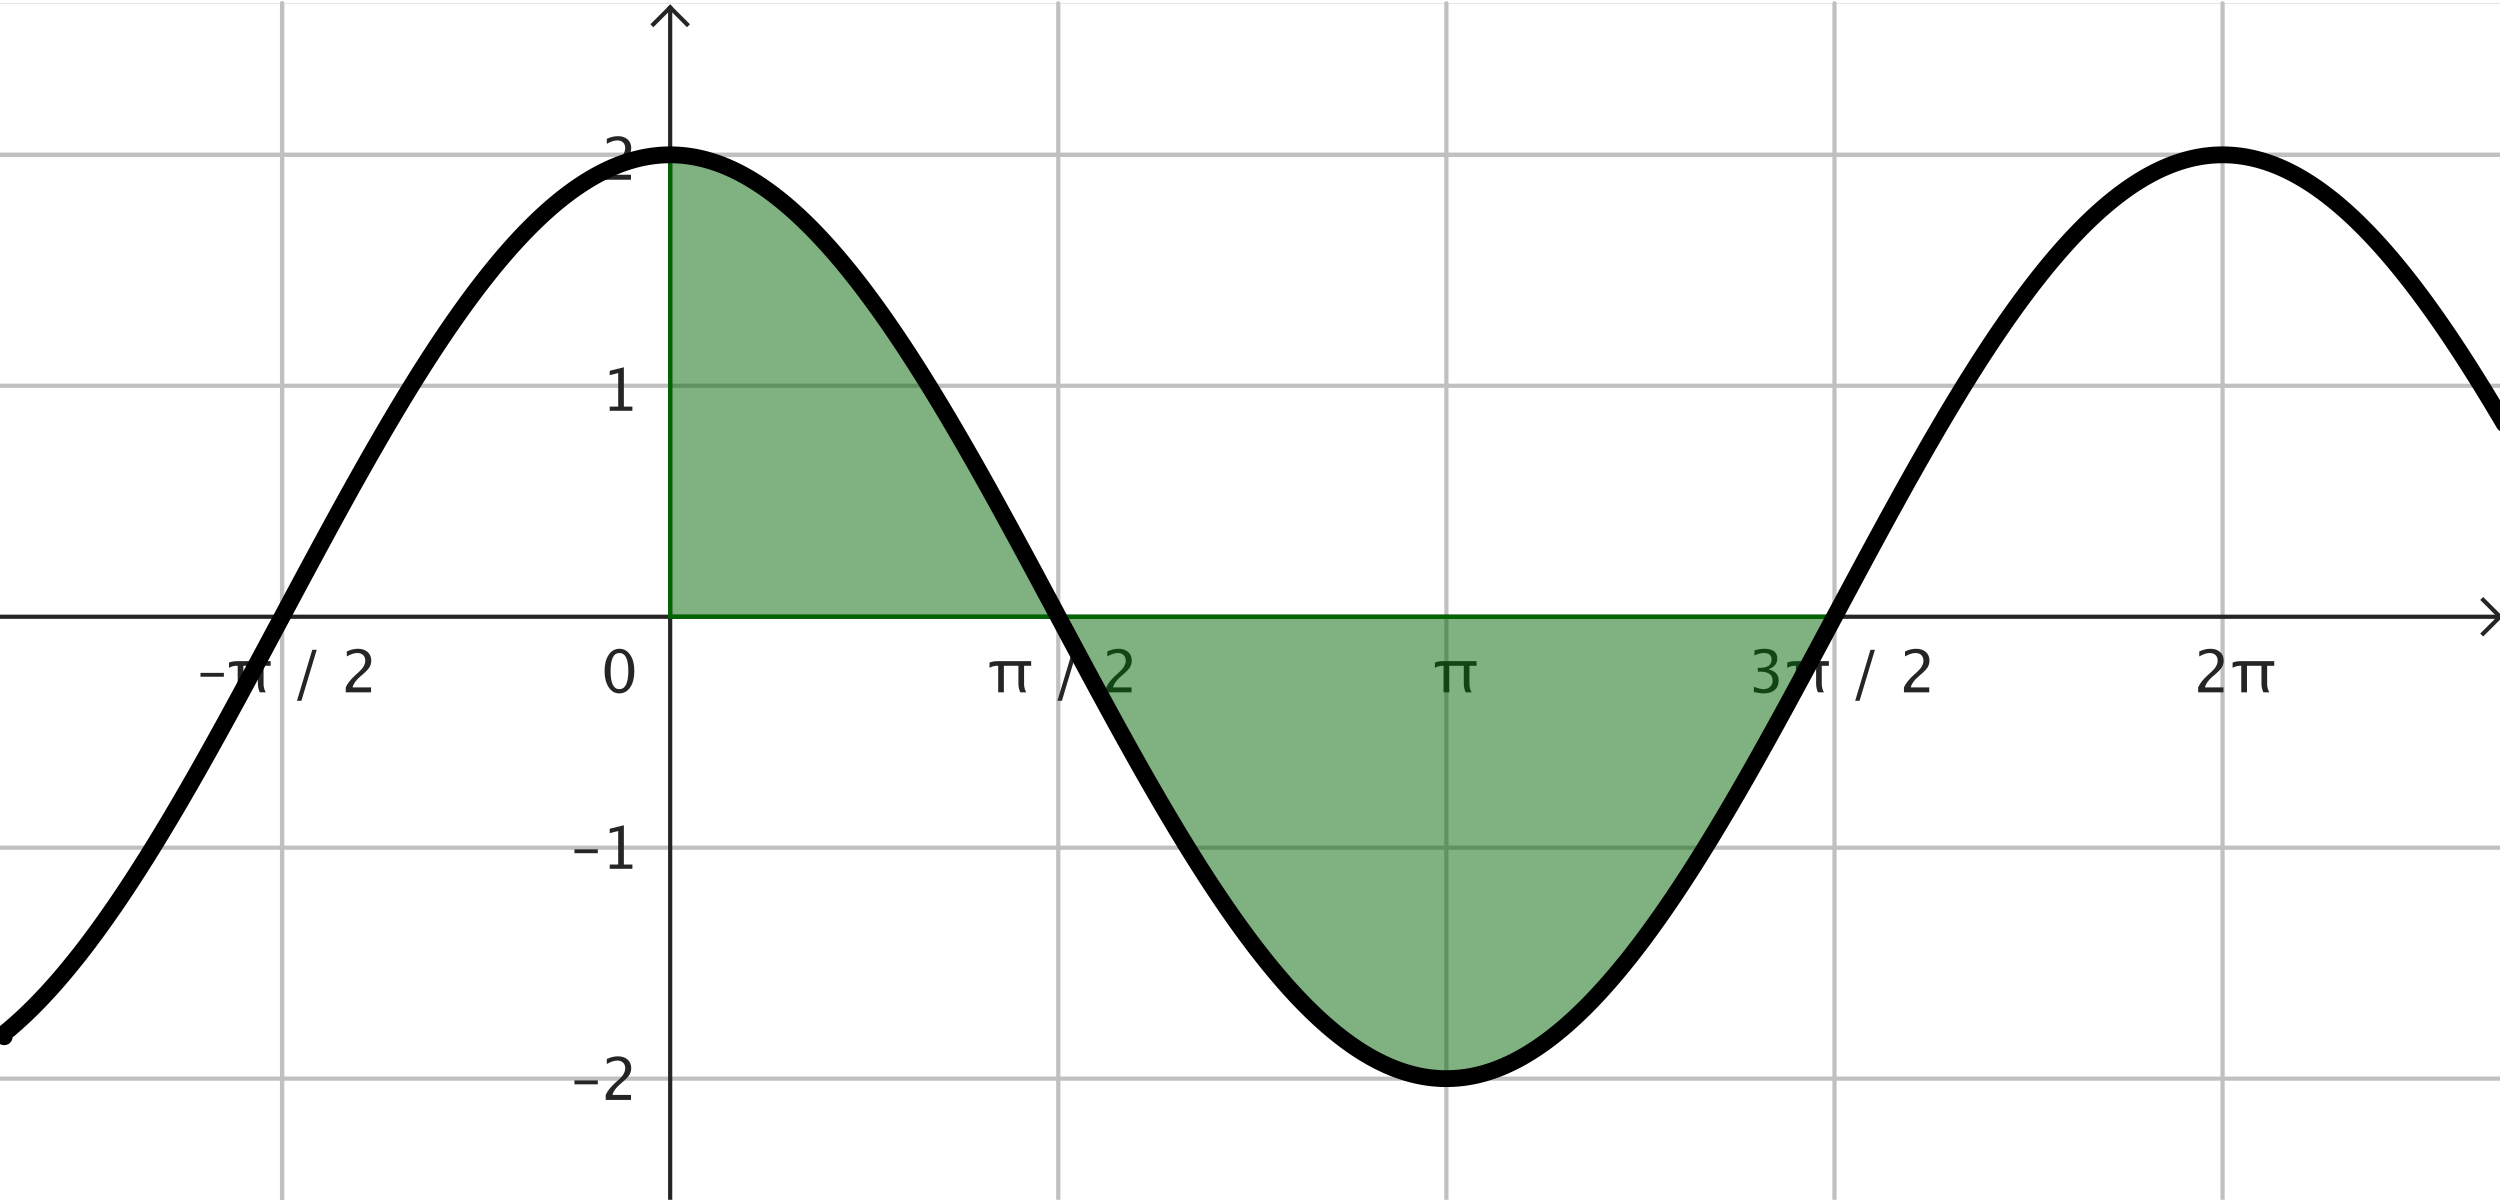 <?xml version="1.0" encoding="ISO-8859-1" standalone="no"?>

<svg 
     version="1.1"
     baseProfile="full"
     xmlns="http://www.w3.org/2000/svg"
     xmlns:xlink="http://www.w3.org/1999/xlink"
     xmlns:ev="http://www.w3.org/2001/xml-events"
     width="10.135cm"
     height="4.864cm"
     viewBox="0 0 595 284"
     >
<rect x="0" y="0" width="595" height="284" fill="#808080" stroke="none"/>
<title>

</title>
<g stroke-dashoffset="0" stroke-linejoin="miter" stroke-dasharray="none" stroke-width="1" stroke-linecap="square" stroke-miterlimit="10.000">
<clipPath id="clipcb2c441e-5a55-4515-8620-ed823dcbe380">
  <path d="M 0 0 L 0 286.00 L 596.00 286.00 L 596.00 0 z"/>
</clipPath>
<g clip-path="url(#clip1)">
<g fill="#ffffff" fill-rule="nonzero" fill-opacity="1" stroke="none">
  <path d="M 0 0 L 596.00 0 L 596.00 286.00 L 0 286.00 L 0 0 z"/>
</g> <!-- drawing style -->
</g> <!-- clip1 -->
<clipPath id="clip4f331e24-6b8a-44bf-a212-012e4ded78a4">
  <path d="M 0 0 L 0 286.00 L 596.00 286.00 L 596.00 0 z"/>
</clipPath>
<g clip-path="url(#clip2)">
<g stroke-opacity="1" stroke-linejoin="round" fill="none" stroke="#c0c0c0" stroke-linecap="round">
  <path d="M 67.133 0 L 67.133 286.00"/>
</g> <!-- drawing style -->
</g> <!-- clip2 -->
<clipPath id="clip54bf477c-9287-4f72-a4d8-54358f7f09b4">
  <path d="M 0 0 L 0 286.00 L 596.00 286.00 L 596.00 0 z"/>
</clipPath>
<g clip-path="url(#clip3)">
<g stroke-opacity="1" stroke-linejoin="round" fill="none" stroke="#c0c0c0" stroke-linecap="round">
  <path d="M 67.133 0 L 67.133 286.00"/>
</g> <!-- drawing style -->
</g> <!-- clip3 -->
<clipPath id="clip14cde933-21c4-4b1a-b979-8cedc1eef732">
  <path d="M 0 0 L 0 286.00 L 596.00 286.00 L 596.00 0 z"/>
</clipPath>
<g clip-path="url(#clip4)">
<g stroke-opacity="1" stroke-linejoin="round" fill="none" stroke="#c0c0c0" stroke-linecap="round">
  <path d="M 251.87 0 L 251.87 286.00"/>
</g> <!-- drawing style -->
</g> <!-- clip4 -->
<clipPath id="clipe972c511-aaa4-4d28-a72e-793c507ffa9e">
  <path d="M 0 0 L 0 286.00 L 596.00 286.00 L 596.00 0 z"/>
</clipPath>
<g clip-path="url(#clip5)">
<g stroke-opacity="1" stroke-linejoin="round" fill="none" stroke="#c0c0c0" stroke-linecap="round">
  <path d="M 344.24 0 L 344.24 286.00"/>
</g> <!-- drawing style -->
</g> <!-- clip5 -->
<clipPath id="clipc2437f7b-a9ec-4951-99d3-4d7aa62a2423">
  <path d="M 0 0 L 0 286.00 L 596.00 286.00 L 596.00 0 z"/>
</clipPath>
<g clip-path="url(#clip6)">
<g stroke-opacity="1" stroke-linejoin="round" fill="none" stroke="#c0c0c0" stroke-linecap="round">
  <path d="M 436.61 0 L 436.61 286.00"/>
</g> <!-- drawing style -->
</g> <!-- clip6 -->
<clipPath id="clip59422e22-4eb4-418a-997c-215d0099d3cc">
  <path d="M 0 0 L 0 286.00 L 596.00 286.00 L 596.00 0 z"/>
</clipPath>
<g clip-path="url(#clip7)">
<g stroke-opacity="1" stroke-linejoin="round" fill="none" stroke="#c0c0c0" stroke-linecap="round">
  <path d="M 528.97 0 L 528.97 286.00"/>
</g> <!-- drawing style -->
</g> <!-- clip7 -->
<clipPath id="clip29ce468e-86c3-4450-9c9d-56bf7c7dad82">
  <path d="M 0 0 L 0 286.00 L 596.00 286.00 L 596.00 0 z"/>
</clipPath>
<g clip-path="url(#clip8)">
<g stroke-opacity="1" stroke-linejoin="round" fill="none" stroke="#c0c0c0" stroke-linecap="round">
  <path d="M 0 36.071 L 596.00 36.071"/>
</g> <!-- drawing style -->
</g> <!-- clip8 -->
<clipPath id="clipba4245fd-a059-45c5-ade7-11c86394a835">
  <path d="M 0 0 L 0 286.00 L 596.00 286.00 L 596.00 0 z"/>
</clipPath>
<g clip-path="url(#clip9)">
<g stroke-opacity="1" stroke-linejoin="round" fill="none" stroke="#c0c0c0" stroke-linecap="round">
  <path d="M 0 36.071 L 596.00 36.071"/>
</g> <!-- drawing style -->
</g> <!-- clip9 -->
<clipPath id="clip11e52f5f-5c1b-4d20-9557-af5f34588e0b">
  <path d="M 0 0 L 0 286.00 L 596.00 286.00 L 596.00 0 z"/>
</clipPath>
<g clip-path="url(#clip10)">
<g stroke-opacity="1" stroke-linejoin="round" fill="none" stroke="#c0c0c0" stroke-linecap="round">
  <path d="M 0 91.039 L 596.00 91.039"/>
</g> <!-- drawing style -->
</g> <!-- clip10 -->
<clipPath id="clip8d9d5da7-8c3e-4cbe-a887-6a25b45cf8ef">
  <path d="M 0 0 L 0 286.00 L 596.00 286.00 L 596.00 0 z"/>
</clipPath>
<g clip-path="url(#clip11)">
<g stroke-opacity="1" stroke-linejoin="round" fill="none" stroke="#c0c0c0" stroke-linecap="round">
  <path d="M 0 200.98 L 596.00 200.98"/>
</g> <!-- drawing style -->
</g> <!-- clip11 -->
<clipPath id="clipced3bbc5-14c8-460d-bd61-5c1351fcb717">
  <path d="M 0 0 L 0 286.00 L 596.00 286.00 L 596.00 0 z"/>
</clipPath>
<g clip-path="url(#clip12)">
<g stroke-opacity="1" stroke-linejoin="round" fill="none" stroke="#c0c0c0" stroke-linecap="round">
  <path d="M 0 255.94 L 596.00 255.94"/>
</g> <!-- drawing style -->
</g> <!-- clip12 -->
<clipPath id="clip909c4f25-7309-4242-b2d8-4f10d39aa638">
  <path d="M 0 0 L 0 286.00 L 596.00 286.00 L 596.00 0 z"/>
</clipPath>
<g clip-path="url(#clip13)">
<g stroke-opacity="1" fill="none" stroke="#252525" stroke-linecap="butt">
  <path d="M 159.50 2 L 159.50 286.00"/>
</g> <!-- drawing style -->
</g> <!-- clip13 -->
<clipPath id="clipa717cb6e-32e1-4b58-9129-bd46ba77c028">
  <path d="M 0 0 L 0 286.00 L 596.00 286.00 L 596.00 0 z"/>
</clipPath>
<g clip-path="url(#clip14)">
<g stroke-opacity="1" fill="none" stroke="#252525" stroke-linecap="butt">
  <path d="M 159.50 1 L 155.50 5"/>
</g> <!-- drawing style -->
</g> <!-- clip14 -->
<clipPath id="clip5acda21d-9c08-4031-a627-ea152fb7fcd2">
  <path d="M 0 0 L 0 286.00 L 596.00 286.00 L 596.00 0 z"/>
</clipPath>
<g clip-path="url(#clip15)">
<g stroke-opacity="1" fill="none" stroke="#252525" stroke-linecap="butt">
  <path d="M 159.50 1 L 163.50 5"/>
</g> <!-- drawing style -->
</g> <!-- clip15 -->
<clipPath id="clipe2c2bfc7-f4b9-40a9-8150-6c5509e24185">
  <path d="M 0 0 L 0 286.00 L 596.00 286.00 L 596.00 0 z"/>
</clipPath>
<g clip-path="url(#clip16)">
<g stroke-opacity="1" fill="none" stroke="#252525" stroke-linecap="butt">
  <path d="M 0 146.01 L 594.00 146.01"/>
</g> <!-- drawing style -->
</g> <!-- clip16 -->
<clipPath id="clip90e71a3a-3420-46af-a332-4af1afab29fc">
  <path d="M 0 0 L 0 286.00 L 596.00 286.00 L 596.00 0 z"/>
</clipPath>
<g clip-path="url(#clip17)">
<g stroke-opacity="1" fill="none" stroke="#252525" stroke-linecap="butt">
  <path d="M 595.00 146.01 L 591.00 142.01"/>
</g> <!-- drawing style -->
</g> <!-- clip17 -->
<clipPath id="clipf719e292-7768-45e1-8138-42929771a004">
  <path d="M 0 0 L 0 286.00 L 596.00 286.00 L 596.00 0 z"/>
</clipPath>
<g clip-path="url(#clip18)">
<g stroke-opacity="1" fill="none" stroke="#252525" stroke-linecap="butt">
  <path d="M 595.00 146.01 L 591.00 150.01"/>
</g> <!-- drawing style -->
</g> <!-- clip18 -->
<clipPath id="clip04fdf62e-5ac8-4fc6-a3d6-c48662a25d89">
  <path d="M 0 0 L 0 286.00 L 596.00 286.00 L 596.00 0 z"/>
</clipPath>
<g clip-path="url(#clip19)">
<g fill="#252525" fill-rule="nonzero" fill-opacity="1" stroke="none">
  <path d="M 47.718 160.29 L 47.718 159.36 L 53.282 159.36 L 53.282 160.29 z M 56.570 164.00 L 56.570 157.68 L 56.290 157.68 Q 55.395 157.68 54.506 158.16 L 54.506 156.92 Q 55.306 156.58 56.440 156.58 L 64.418 156.58 L 64.418 157.68 L 62.729 157.68 L 62.729 161.98 Q 62.729 163.13 63.256 164.00 L 61.827 164.00 Q 61.376 163.02 61.376 161.93 L 61.376 157.68 L 57.924 157.68 L 57.924 164.00 z M 70.673 166.02 L 74.316 153.88 L 75.376 153.88 L 71.732 166.02 z M 82.287 164.00 L 82.287 162.82 Q 82.875 161.44 84.666 159.82 L 85.438 159.13 Q 86.929 157.79 86.929 156.46 Q 86.929 155.61 86.419 155.13 Q 85.910 154.64 85.021 154.64 Q 83.969 154.64 82.540 155.46 L 82.540 154.27 Q 83.887 153.63 85.213 153.63 Q 86.635 153.63 87.496 154.40 Q 88.357 155.16 88.357 156.43 Q 88.357 157.33 87.923 158.04 Q 87.489 158.74 86.307 159.75 L 85.787 160.19 Q 84.167 161.57 83.914 162.82 L 88.310 162.82 L 88.310 164.00 z"/>
</g> <!-- drawing style -->
</g> <!-- clip19 -->
<clipPath id="clip9c6d3df5-e5f5-4bbb-a8ef-d3bf21481917">
  <path d="M 0 0 L 0 286.00 L 596.00 286.00 L 596.00 0 z"/>
</clipPath>
<g clip-path="url(#clip20)">
<g fill="#252525" fill-rule="nonzero" fill-opacity="1" stroke="none">
  <path d="M 237.57 164.00 L 237.57 157.68 L 237.29 157.68 Q 236.39 157.68 235.51 158.16 L 235.51 156.92 Q 236.31 156.58 237.44 156.58 L 245.42 156.58 L 245.42 157.68 L 243.73 157.68 L 243.73 161.98 Q 243.73 163.13 244.26 164.00 L 242.83 164.00 Q 242.38 163.02 242.38 161.93 L 242.38 157.68 L 238.92 157.68 L 238.92 164.00 z M 251.67 166.02 L 255.32 153.88 L 256.38 153.88 L 252.73 166.02 z M 263.29 164.00 L 263.29 162.82 Q 263.88 161.44 265.67 159.82 L 266.44 159.13 Q 267.93 157.79 267.93 156.46 Q 267.93 155.61 267.42 155.13 Q 266.91 154.64 266.02 154.64 Q 264.97 154.64 263.54 155.46 L 263.54 154.27 Q 264.89 153.63 266.21 153.63 Q 267.63 153.63 268.50 154.40 Q 269.36 155.16 269.36 156.43 Q 269.36 157.33 268.92 158.04 Q 268.49 158.74 267.31 159.75 L 266.79 160.19 Q 265.17 161.57 264.91 162.82 L 269.31 162.82 L 269.31 164.00 z"/>
</g> <!-- drawing style -->
</g> <!-- clip20 -->
<clipPath id="clip62c0c980-50c2-423c-b3f7-83bd59fd452a">
  <path d="M 0 0 L 0 286.00 L 596.00 286.00 L 596.00 0 z"/>
</clipPath>
<g clip-path="url(#clip21)">
<g fill="#252525" fill-rule="nonzero" fill-opacity="1" stroke="none">
  <path d="M 343.57 164.00 L 343.57 157.68 L 343.29 157.68 Q 342.39 157.68 341.51 158.16 L 341.51 156.92 Q 342.31 156.58 343.44 156.58 L 351.42 156.58 L 351.42 157.68 L 349.73 157.68 L 349.73 161.98 Q 349.73 163.13 350.26 164.00 L 348.83 164.00 Q 348.38 163.02 348.38 161.93 L 348.38 157.68 L 344.92 157.68 L 344.92 164.00 z"/>
</g> <!-- drawing style -->
</g> <!-- clip21 -->
<clipPath id="clipf5122c71-0670-434b-87ec-c05c5f8d77b3">
  <path d="M 0 0 L 0 286.00 L 596.00 286.00 L 596.00 0 z"/>
</clipPath>
<g clip-path="url(#clip22)">
<g fill="#252525" fill-rule="nonzero" fill-opacity="1" stroke="none">
  <path d="M 417.42 163.92 L 417.42 162.67 Q 418.87 163.24 419.71 163.24 Q 420.67 163.24 421.27 162.68 Q 421.88 162.11 421.88 161.22 Q 421.88 159.08 418.89 159.08 L 418.36 159.08 L 418.36 158.18 L 418.83 158.17 Q 421.63 158.17 421.63 156.19 Q 421.63 154.64 419.79 154.64 Q 418.78 154.64 417.56 155.21 L 417.56 154.03 Q 418.75 153.63 419.88 153.63 Q 422.99 153.63 422.99 155.97 Q 422.99 157.76 420.87 158.52 Q 423.32 159.08 423.32 161.20 Q 423.32 162.63 422.38 163.44 Q 421.43 164.25 419.79 164.25 Q 418.85 164.25 417.42 163.92 z M 427.42 164.00 L 427.42 157.68 L 427.14 157.68 Q 426.25 157.68 425.36 158.16 L 425.36 156.92 Q 426.16 156.58 427.29 156.58 L 435.27 156.58 L 435.27 157.68 L 433.58 157.68 L 433.58 161.98 Q 433.58 163.13 434.11 164.00 L 432.68 164.00 Q 432.23 163.02 432.23 161.93 L 432.23 157.68 L 428.78 157.68 L 428.78 164.00 z M 441.53 166.02 L 445.17 153.88 L 446.23 153.88 L 442.58 166.02 z M 453.14 164.00 L 453.14 162.82 Q 453.73 161.44 455.52 159.82 L 456.29 159.13 Q 457.78 157.79 457.78 156.46 Q 457.78 155.61 457.27 155.13 Q 456.76 154.64 455.87 154.64 Q 454.82 154.64 453.39 155.46 L 453.39 154.27 Q 454.74 153.63 456.07 153.63 Q 457.49 153.63 458.35 154.40 Q 459.21 155.16 459.21 156.43 Q 459.21 157.33 458.78 158.04 Q 458.34 158.74 457.16 159.75 L 456.64 160.19 Q 455.02 161.57 454.77 162.82 L 459.16 162.82 L 459.16 164.00 z"/>
</g> <!-- drawing style -->
</g> <!-- clip22 -->
<clipPath id="clipdaf1c968-7c92-4356-b812-2f44ec87b5d4">
  <path d="M 0 0 L 0 286.00 L 596.00 286.00 L 596.00 0 z"/>
</clipPath>
<g clip-path="url(#clip23)">
<g fill="#252525" fill-rule="nonzero" fill-opacity="1" stroke="none">
  <path d="M 523.16 164.00 L 523.16 162.82 Q 523.75 161.44 525.54 159.82 L 526.31 159.13 Q 527.80 157.79 527.80 156.46 Q 527.80 155.61 527.29 155.13 Q 526.79 154.64 525.90 154.64 Q 524.84 154.64 523.42 155.46 L 523.42 154.27 Q 524.76 153.63 526.09 153.63 Q 527.51 153.63 528.37 154.40 Q 529.23 155.16 529.23 156.43 Q 529.23 157.33 528.80 158.04 Q 528.36 158.74 527.18 159.75 L 526.66 160.19 Q 525.04 161.57 524.79 162.82 L 529.18 162.82 L 529.18 164.00 z M 533.42 164.00 L 533.42 157.68 L 533.14 157.68 Q 532.25 157.68 531.36 158.16 L 531.36 156.92 Q 532.16 156.58 533.29 156.58 L 541.27 156.58 L 541.27 157.68 L 539.58 157.68 L 539.58 161.98 Q 539.58 163.13 540.11 164.00 L 538.68 164.00 Q 538.23 163.02 538.23 161.93 L 538.23 157.68 L 534.78 157.68 L 534.78 164.00 z"/>
</g> <!-- drawing style -->
</g> <!-- clip23 -->
<clipPath id="clipbbd9f5dc-9e45-4a4c-9905-df68dd195502">
  <path d="M 0 0 L 0 286.00 L 596.00 286.00 L 596.00 0 z"/>
</clipPath>
<g clip-path="url(#clip24)">
<g fill="#252525" fill-rule="nonzero" fill-opacity="1" stroke="none">
  <path d="M 136.72 257.29 L 136.72 256.36 L 142.28 256.36 L 142.28 257.29 z M 144.16 261.00 L 144.16 259.82 Q 144.75 258.44 146.54 256.82 L 147.31 256.13 Q 148.80 254.79 148.80 253.46 Q 148.80 252.61 148.29 252.13 Q 147.79 251.64 146.90 251.64 Q 145.84 251.64 144.42 252.46 L 144.42 251.27 Q 145.76 250.63 147.09 250.63 Q 148.51 250.63 149.37 251.40 Q 150.23 252.16 150.23 253.43 Q 150.23 254.33 149.80 255.04 Q 149.36 255.74 148.18 256.75 L 147.66 257.19 Q 146.04 258.57 145.79 259.82 L 150.18 259.82 L 150.18 261.00 z"/>
</g> <!-- drawing style -->
</g> <!-- clip24 -->
<clipPath id="clip31c86903-a83b-4561-9cdc-0638b158867f">
  <path d="M 0 0 L 0 286.00 L 596.00 286.00 L 596.00 0 z"/>
</clipPath>
<g clip-path="url(#clip25)">
<g fill="#252525" fill-rule="nonzero" fill-opacity="1" stroke="none">
  <path d="M 136.72 202.29 L 136.72 201.36 L 142.28 201.36 L 142.28 202.29 z M 145.11 206.00 L 145.11 204.99 L 147.13 204.99 L 147.13 197.00 L 145.11 197.51 L 145.11 196.47 L 148.48 195.63 L 148.48 204.99 L 150.51 204.99 L 150.51 206.00 z"/>
</g> <!-- drawing style -->
</g> <!-- clip25 -->
<clipPath id="clipb1b8fbe7-b501-4ae8-8ae9-33119621b23e">
  <path d="M 0 0 L 0 286.00 L 596.00 286.00 L 596.00 0 z"/>
</clipPath>
<g clip-path="url(#clip26)">
<g fill="#252525" fill-rule="nonzero" fill-opacity="1" stroke="none">
  <path d="M 145.11 97.000 L 145.11 95.988 L 147.13 95.988 L 147.13 88.004 L 145.11 88.510 L 145.11 87.471 L 148.48 86.630 L 148.48 95.988 L 150.51 95.988 L 150.51 97.000 z"/>
</g> <!-- drawing style -->
</g> <!-- clip26 -->
<clipPath id="clip16d8de52-ae7b-4f2b-a87e-fd5683a3498e">
  <path d="M 0 0 L 0 286.00 L 596.00 286.00 L 596.00 0 z"/>
</clipPath>
<g clip-path="url(#clip27)">
<g fill="#252525" fill-rule="nonzero" fill-opacity="1" stroke="none">
  <path d="M 144.16 42.000 L 144.16 40.817 Q 144.75 39.443 146.54 37.823 L 147.31 37.133 Q 148.80 35.786 148.80 34.460 Q 148.80 33.612 148.29 33.127 Q 147.79 32.642 146.90 32.642 Q 145.84 32.642 144.42 33.455 L 144.42 32.266 Q 145.76 31.630 147.09 31.630 Q 148.51 31.630 149.37 32.396 Q 150.23 33.161 150.23 34.426 Q 150.23 35.335 149.80 36.039 Q 149.36 36.743 148.18 37.748 L 147.66 38.192 Q 146.04 39.566 145.79 40.817 L 150.18 40.817 L 150.18 42.000 z"/>
</g> <!-- drawing style -->
</g> <!-- clip27 -->
<clipPath id="clipf268e7af-06cb-413a-b851-cfebf0b0c162">
  <path d="M 0 0 L 0 286.00 L 596.00 286.00 L 596.00 0 z"/>
</clipPath>
<g clip-path="url(#clip28)">
<g fill="#252525" fill-rule="nonzero" fill-opacity="1" stroke="none">
  <path d="M 147.39 164.25 Q 145.82 164.25 144.86 162.78 Q 143.89 161.31 143.89 158.93 Q 143.89 156.54 144.86 155.09 Q 145.84 153.63 147.43 153.63 Q 149.02 153.63 150.00 155.09 Q 150.97 156.54 150.97 158.91 Q 150.97 161.35 150.00 162.80 Q 149.02 164.25 147.39 164.25 z M 147.40 163.24 Q 149.54 163.24 149.54 158.89 Q 149.54 154.64 147.43 154.64 Q 145.32 154.64 145.32 158.93 Q 145.32 163.24 147.40 163.24 z"/>
</g> <!-- drawing style -->
</g> <!-- clip28 -->
<g id="misc">
</g><!-- misc -->
<g id="layer0">
<clipPath id="clip9e03ec14-bca6-4ac6-a760-cf66117554b0">
  <path d="M 0 0 L 0 286.00 L 596.00 286.00 L 596.00 0 z"/>
</clipPath>
<g clip-path="url(#clip29)">
<g fill="#006400" fill-rule="evenodd" fill-opacity=".498" stroke="none">
  <path d="M 159.50 146.01 L 159.50 36.071 L 161.67 36.146 L 163.83 36.369 L 166.00 36.741 L 168.16 37.261 L 170.33 37.928 L 172.49 38.742 L 174.66 39.702 L 176.82 40.805 L 178.98 42.051 L 181.15 43.438 L 183.31 44.963 L 185.48 46.626 L 187.64 48.424 L 189.81 50.353 L 191.97 52.413 L 194.14 54.599 L 196.30 56.909 L 198.47 59.340 L 200.63 61.888 L 202.80 64.550 L 204.96 67.323 L 207.13 70.202 L 209.29 73.184 L 211.46 76.265 L 213.62 79.440 L 215.79 82.705 L 217.95 86.056 L 220.12 89.489 L 222.28 92.998 L 224.45 96.579 L 226.61 100.23 L 228.78 103.94 L 230.94 107.70 L 233.11 111.52 L 235.27 115.39 L 237.44 119.30 L 239.60 123.24 L 241.77 127.21 L 243.93 131.21 L 246.10 135.23 L 248.26 139.27 L 250.43 143.31 L 252.59 147.36 L 254.76 151.40 L 256.92 155.44 L 259.09 159.46 L 261.25 163.47 L 263.42 167.46 L 265.58 171.41 L 267.75 175.33 L 269.91 179.21 L 272.07 183.04 L 274.24 186.83 L 276.40 190.56 L 278.57 194.23 L 280.73 197.83 L 282.90 201.36 L 285.06 204.82 L 287.23 208.20 L 289.39 211.50 L 291.56 214.70 L 293.72 217.82 L 295.89 220.83 L 298.05 223.74 L 300.22 226.55 L 302.38 229.25 L 304.55 231.84 L 306.71 234.31 L 308.88 236.66 L 311.04 238.89 L 313.21 240.99 L 315.37 242.96 L 317.54 244.80 L 319.70 246.51 L 321.87 248.08 L 324.03 249.52 L 326.20 250.81 L 328.36 251.96 L 330.53 252.97 L 332.69 253.83 L 334.86 254.55 L 337.02 255.12 L 339.19 255.54 L 341.35 255.81 L 343.52 255.94 L 345.68 255.91 L 347.85 255.74 L 350.01 255.41 L 352.18 254.94 L 354.34 254.33 L 356.51 253.56 L 358.67 252.65 L 360.84 251.59 L 363.00 250.40 L 365.16 249.06 L 367.33 247.58 L 369.49 245.96 L 371.66 244.21 L 373.82 242.32 L 375.99 240.30 L 378.15 238.16 L 380.32 235.89 L 382.48 233.50 L 384.65 230.99 L 386.81 228.36 L 388.98 225.63 L 391.14 222.78 L 393.31 219.84 L 395.47 216.79 L 397.64 213.64 L 399.80 210.41 L 401.97 207.08 L 404.13 203.68 L 406.30 200.19 L 408.46 196.64 L 410.63 193.01 L 412.79 189.32 L 414.96 185.57 L 417.12 181.77 L 419.29 177.92 L 421.45 174.03 L 423.62 170.09 L 425.78 166.13 L 427.95 162.14 L 430.11 158.12 L 432.28 154.09 L 434.44 150.05 L 436.61 146.01 L 436.61 146.01 L 159.50 146.01"/>
<title>Number c</title>
<desc>Number c: Integral of f from 0 to 3π / 2</desc>

</g> <!-- drawing style -->
</g> <!-- clip29 -->
<clipPath id="clip1dc4d38c-9354-45d7-82d5-aae3bc081cbd">
  <path d="M 0 0 L 0 286.00 L 596.00 286.00 L 596.00 0 z"/>
</clipPath>
<g clip-path="url(#clip30)">
<g stroke-opacity="1" stroke-linejoin="round" fill="none" stroke="#006400" stroke-linecap="round">
  <path d="M 159.50 146.01 L 159.50 36.071 L 161.67 36.146 L 163.83 36.369 L 166.00 36.741 L 168.16 37.261 L 170.33 37.928 L 172.49 38.742 L 174.66 39.702 L 176.82 40.805 L 178.98 42.051 L 181.15 43.438 L 183.31 44.963 L 185.48 46.626 L 187.64 48.424 L 189.81 50.353 L 191.97 52.413 L 194.14 54.599 L 196.30 56.909 L 198.47 59.340 L 200.63 61.888 L 202.80 64.550 L 204.96 67.323 L 207.13 70.202 L 209.29 73.184 L 211.46 76.265 L 213.62 79.440 L 215.79 82.705 L 217.95 86.056 L 220.12 89.489 L 222.28 92.998 L 224.45 96.579 L 226.61 100.23 L 228.78 103.94 L 230.94 107.70 L 233.11 111.52 L 235.27 115.39 L 237.44 119.30 L 239.60 123.24 L 241.77 127.21 L 243.93 131.21 L 246.10 135.23 L 248.26 139.27 L 250.43 143.31 L 252.59 147.36 L 254.76 151.40 L 256.92 155.44 L 259.09 159.46 L 261.25 163.47 L 263.42 167.46 L 265.58 171.41 L 267.75 175.33 L 269.91 179.21 L 272.07 183.04 L 274.24 186.83 L 276.40 190.56 L 278.57 194.23 L 280.73 197.83 L 282.90 201.36 L 285.06 204.82 L 287.23 208.20 L 289.39 211.50 L 291.56 214.70 L 293.72 217.82 L 295.89 220.83 L 298.05 223.74 L 300.22 226.55 L 302.38 229.25 L 304.55 231.84 L 306.71 234.31 L 308.88 236.66 L 311.04 238.89 L 313.21 240.99 L 315.37 242.96 L 317.54 244.80 L 319.70 246.51 L 321.87 248.08 L 324.03 249.52 L 326.20 250.81 L 328.36 251.96 L 330.53 252.97 L 332.69 253.83 L 334.86 254.55 L 337.02 255.12 L 339.19 255.54 L 341.35 255.81 L 343.52 255.94 L 345.68 255.91 L 347.85 255.74 L 350.01 255.41 L 352.18 254.94 L 354.34 254.33 L 356.51 253.56 L 358.67 252.65 L 360.84 251.59 L 363.00 250.40 L 365.16 249.06 L 367.33 247.58 L 369.49 245.96 L 371.66 244.21 L 373.82 242.32 L 375.99 240.30 L 378.15 238.16 L 380.32 235.89 L 382.48 233.50 L 384.65 230.99 L 386.81 228.36 L 388.98 225.63 L 391.14 222.78 L 393.31 219.84 L 395.47 216.79 L 397.64 213.64 L 399.80 210.41 L 401.97 207.08 L 404.13 203.68 L 406.30 200.19 L 408.46 196.64 L 410.63 193.01 L 412.79 189.32 L 414.96 185.57 L 417.12 181.77 L 419.29 177.92 L 421.45 174.03 L 423.62 170.09 L 425.78 166.13 L 427.95 162.14 L 430.11 158.12 L 432.28 154.09 L 434.44 150.05 L 436.61 146.01 L 436.61 146.01 L 159.50 146.01"/>
<title>Number c</title>
<desc>Number c: Integral of f from 0 to 3π / 2</desc>

</g> <!-- drawing style -->
</g> <!-- clip30 -->
<clipPath id="clip1432694d-d407-4580-b3ff-9cf74473c0d5">
  <path d="M 0 0 L 0 286.00 L 596.00 286.00 L 596.00 0 z"/>
</clipPath>
<g clip-path="url(#clip31)">
<g stroke-opacity="1" stroke-linejoin="round" stroke-width="4" fill="none" stroke="#000000" stroke-linecap="round">
  <path d="M 1 245.18 L 1 245.97 L 1 245.18 L 2 244.36 L 2 244.36 L 3 243.51 L 3 243.51 L 4 242.63 L 4 242.63 L 5 241.73 L 5 241.73 L 6 240.80 L 6 240.80 L 7 239.83 L 7 239.83 L 8 238.85 L 8 238.85 L 9 237.83 L 9 237.83 L 10.000 236.79 L 10.000 236.79 L 11.000 235.72 L 11.000 235.72 L 12.000 234.63 L 12.000 234.63 L 13.000 233.51 L 13.000 233.51 L 14.000 232.37 L 14.000 232.37 L 15.000 231.20 L 15.000 231.20 L 16.000 230.00 L 16.000 230.00 L 17.000 228.78 L 17.000 228.78 L 18.000 227.54 L 18.000 227.54 L 19.000 226.28 L 19.000 226.28 L 20.000 224.99 L 20.000 224.99 L 21.000 223.68 L 21.000 223.68 L 22.000 222.34 L 22.000 222.34 L 23.000 220.99 L 23.000 220.99 L 24.000 219.61 L 24.000 219.61 L 25.000 218.21 L 25.000 218.21 L 26.000 216.79 L 26.000 216.79 L 27.000 215.35 L 27.000 215.35 L 28.000 213.89 L 28.000 213.89 L 29.000 212.41 L 29.000 212.41 L 30.000 210.91 L 30.000 210.91 L 31.000 209.39 L 31.000 209.39 L 32.000 207.85 L 32.000 207.85 L 33.000 206.30 L 33.000 206.30 L 34.000 204.72 L 34.000 204.72 L 35.000 203.14 L 35.000 203.14 L 36.000 201.53 L 36.000 201.53 L 37.000 199.91 L 37.000 199.91 L 38.000 198.27 L 38.000 198.27 L 39.000 196.62 L 39.000 196.62 L 40.000 194.95 L 40.000 194.95 L 41.000 193.27 L 41.000 193.27 L 42.000 191.58 L 42.000 191.58 L 43.000 189.87 L 43.000 189.87 L 44.000 188.15 L 44.000 188.15 L 45.000 186.42 L 45.000 186.42 L 46.000 184.67 L 46.000 184.67 L 47.000 182.92 L 47.000 182.92 L 48.000 181.15 L 48.000 181.15 L 49.000 179.37 L 49.000 179.37 L 50.000 177.59 L 50.000 177.59 L 51.000 175.79 L 51.000 175.79 L 52.000 173.99 L 52.000 173.99 L 53.000 172.18 L 53.000 172.18 L 54.000 170.36 L 54.000 170.36 L 55.000 168.53 L 55.000 168.53 L 56.000 166.70 L 56.000 166.70 L 57.000 164.86 L 57.000 164.86 L 58.000 163.01 L 58.000 163.01 L 59.000 161.16 L 59.000 161.16 L 60.000 159.31 L 60.000 159.31 L 61.000 157.45 L 61.000 157.45 L 62.000 155.59 L 62.000 155.59 L 63.000 153.73 L 63.000 153.73 L 64.000 151.86 L 64.000 151.86 L 65.000 149.99 L 65.000 149.99 L 66.000 148.12 L 66.000 148.12 L 67.000 146.26 L 67.000 146.26 L 68.000 144.39 L 68.000 144.39 L 69.000 142.52 L 69.000 142.52 L 70.000 140.65 L 70.000 140.65 L 71.000 138.78 L 71.000 138.78 L 72.000 136.92 L 72.000 136.92 L 73.000 135.06 L 73.000 135.06 L 74.000 133.20 L 74.000 133.20 L 75.000 131.34 L 75.000 131.34 L 76.000 129.49 L 76.000 129.49 L 77.000 127.65 L 77.000 127.65 L 78.000 125.81 L 78.000 125.81 L 79.000 123.97 L 79.000 123.97 L 80.000 122.14 L 80.000 122.14 L 81.000 120.32 L 81.000 120.32 L 82.000 118.51 L 82.000 118.51 L 83.000 116.70 L 83.000 116.70 L 84.000 114.90 L 84.000 114.90 L 85.000 113.12 L 85.000 113.12 L 86.000 111.34 L 86.000 111.34 L 87.000 109.57 L 87.000 109.57 L 88.000 107.81 L 88.000 107.81 L 89.000 106.06 L 89.000 106.06 L 90.000 104.33 L 90.000 104.33 L 91.000 102.60 L 91.000 102.60 L 92.000 100.89 L 92.000 100.89 L 93.000 99.192 L 93.000 99.192 L 94.000 97.507 L 94.000 97.507 L 95.000 95.836 L 95.000 95.836 L 96.000 94.180 L 96.000 94.180 L 97.000 92.539 L 97.000 92.539 L 98.000 90.913 L 98.000 90.913 L 99.000 89.303 L 99.000 89.303 L 100.00 87.710 L 100.00 87.710 L 101.00 86.133 L 101.00 86.133 L 102.00 84.574 L 102.00 84.574 L 103.00 83.033 L 103.00 83.033 L 104.00 81.509 L 104.00 81.509 L 105.00 80.005 L 105.00 80.005 L 106.00 78.519 L 106.00 78.519 L 107.00 77.053 L 107.00 77.053 L 108.00 75.607 L 108.00 75.607 L 109.00 74.182 L 109.00 74.182 L 110.00 72.777 L 110.00 72.777 L 111.00 71.393 L 111.00 71.393 L 112.00 70.031 L 112.00 70.031 L 113.00 68.691 L 113.00 68.691 L 114.00 67.373 L 114.00 67.373 L 115.00 66.078 L 115.00 66.078 L 116.00 64.806 L 116.00 64.806 L 117.00 63.557 L 117.00 63.557 L 118.00 62.333 L 118.00 62.333 L 119.00 61.132 L 119.00 61.132 L 120.00 59.956 L 120.00 59.956 L 121.00 58.805 L 121.00 58.805 L 122.00 57.679 L 122.00 57.679 L 123.00 56.579 L 123.00 56.579 L 124.00 55.505 L 124.00 55.505 L 125.00 54.456 L 125.00 54.456 L 126.00 53.435 L 126.00 53.435 L 127.00 52.440 L 127.00 52.440 L 128.00 51.472 L 128.00 51.472 L 129.00 50.531 L 129.00 50.531 L 130.00 49.618 L 130.00 49.618 L 131.00 48.733 L 131.00 48.733 L 132.00 47.876 L 132.00 47.876 L 133.00 47.048 L 133.00 47.048 L 134.00 46.248 L 134.00 46.248 L 135.00 45.477 L 135.00 45.477 L 136.00 44.734 L 136.00 44.734 L 137.00 44.022 L 137.00 44.022 L 138.00 43.338 L 138.00 43.338 L 139.00 42.685 L 139.00 42.685 L 140.00 42.061 L 140.00 42.061 L 141.00 41.468 L 141.00 41.468 L 142.00 40.904 L 142.00 40.904 L 143.00 40.371 L 143.00 40.371 L 144.00 39.869 L 144.00 39.869 L 145.00 39.397 L 145.00 39.397 L 146.00 38.956 L 146.00 38.956 L 147.00 38.546 L 147.00 38.546 L 148.00 38.167 L 148.00 38.167 L 149.00 37.819 L 149.00 37.819 L 150.00 37.503 L 150.00 37.503 L 151.00 37.218 L 151.00 37.218 L 152.00 36.964 L 152.00 36.964 L 153.00 36.742 L 153.00 36.742 L 154.00 36.552 L 154.00 36.552 L 155.00 36.393 L 155.00 36.393 L 156.00 36.266 L 156.00 36.266 L 157.00 36.170 L 157.00 36.170 L 158.00 36.107 L 158.00 36.107 L 159.00 36.075 L 159.00 36.075 L 160.00 36.071 L 160.00 36.075 L 161.00 36.107 L 161.00 36.107 L 162.00 36.170 L 162.00 36.170 L 163.00 36.266 L 163.00 36.266 L 164.00 36.393 L 164.00 36.393 L 165.00 36.551 L 165.00 36.551 L 166.00 36.742 L 166.00 36.742 L 167.00 36.964 L 167.00 36.964 L 168.00 37.217 L 168.00 37.217 L 169.00 37.502 L 169.00 37.502 L 170.00 37.819 L 170.00 37.819 L 171.00 38.166 L 171.00 38.166 L 172.00 38.545 L 172.00 38.545 L 173.00 38.955 L 173.00 38.955 L 174.00 39.396 L 174.00 39.396 L 175.00 39.868 L 175.00 39.868 L 176.00 40.370 L 176.00 40.370 L 177.00 40.903 L 177.00 40.903 L 178.00 41.466 L 178.00 41.466 L 179.00 42.060 L 179.00 42.060 L 180.00 42.684 L 180.00 42.684 L 181.00 43.337 L 181.00 43.337 L 182.00 44.020 L 182.00 44.020 L 183.00 44.733 L 183.00 44.733 L 184.00 45.475 L 184.00 45.475 L 185.00 46.246 L 185.00 46.246 L 186.00 47.046 L 186.00 47.046 L 187.00 47.875 L 187.00 47.875 L 188.00 48.731 L 188.00 48.731 L 189.00 49.617 L 189.00 49.617 L 190.00 50.529 L 190.00 50.529 L 191.00 51.470 L 191.00 51.470 L 192.00 52.438 L 192.00 52.438 L 193.00 53.433 L 193.00 53.433 L 194.00 54.454 L 194.00 54.454 L 195.00 55.503 L 195.00 55.503 L 196.00 56.577 L 196.00 56.577 L 197.00 57.677 L 197.00 57.677 L 198.00 58.803 L 198.00 58.803 L 199.00 59.954 L 199.00 59.954 L 200.00 61.130 L 200.00 61.130 L 201.00 62.330 L 201.00 62.330 L 202.00 63.555 L 202.00 63.555 L 203.00 64.803 L 203.00 64.803 L 204.00 66.075 L 204.00 66.075 L 205.00 67.370 L 205.00 67.370 L 206.00 68.688 L 206.00 68.688 L 207.00 70.028 L 207.00 70.028 L 208.00 71.390 L 208.00 71.390 L 209.00 72.774 L 209.00 72.774 L 210.00 74.179 L 210.00 74.179 L 211.00 75.605 L 211.00 75.605 L 212.00 77.051 L 212.00 77.051 L 213.00 78.516 L 213.00 78.516 L 214.00 80.002 L 214.00 80.002 L 215.00 81.507 L 215.00 81.507 L 216.00 83.030 L 216.00 83.030 L 217.00 84.571 L 217.00 84.571 L 218.00 86.130 L 218.00 86.130 L 219.00 87.707 L 219.00 87.707 L 220.00 89.300 L 220.00 89.300 L 221.00 90.910 L 221.00 90.910 L 222.00 92.536 L 222.00 92.536 L 223.00 94.177 L 223.00 94.177 L 224.00 95.833 L 224.00 95.833 L 225.00 97.504 L 225.00 97.504 L 226.00 99.188 L 226.00 99.188 L 227.00 100.89 L 227.00 100.89 L 228.00 102.60 L 228.00 102.60 L 229.00 104.32 L 229.00 104.32 L 230.00 106.06 L 230.00 106.06 L 231.00 107.80 L 231.00 107.80 L 232.00 109.56 L 232.00 109.56 L 233.00 111.33 L 233.00 111.33 L 234.00 113.11 L 234.00 113.11 L 235.00 114.90 L 235.00 114.90 L 236.00 116.70 L 236.00 116.70 L 237.00 118.50 L 237.00 118.50 L 238.00 120.32 L 238.00 120.32 L 239.00 122.14 L 239.00 122.14 L 240.00 123.97 L 240.00 123.97 L 241.00 125.80 L 241.00 125.80 L 242.00 127.64 L 242.00 127.64 L 243.00 129.49 L 243.00 129.49 L 244.00 131.34 L 244.00 131.34 L 245.00 133.19 L 245.00 133.19 L 246.00 135.05 L 246.00 135.05 L 247.00 136.91 L 247.00 136.91 L 248.00 138.78 L 248.00 138.78 L 249.00 140.65 L 249.00 140.65 L 250.00 142.51 L 250.00 142.51 L 251.00 144.38 L 251.00 144.38 L 252.00 146.25 L 252.00 146.25 L 253.00 148.12 L 253.00 148.12 L 254.00 149.99 L 254.00 149.99 L 255.00 151.86 L 255.00 151.86 L 256.00 153.72 L 256.00 153.72 L 257.00 155.59 L 257.00 155.59 L 258.00 157.45 L 258.00 157.45 L 259.00 159.31 L 259.00 159.31 L 260.00 161.16 L 260.00 161.16 L 261.00 163.01 L 261.00 163.01 L 262.00 164.85 L 262.00 164.85 L 263.00 166.69 L 263.00 166.69 L 264.00 168.53 L 264.00 168.53 L 265.00 170.35 L 265.00 170.35 L 266.00 172.17 L 266.00 172.17 L 267.00 173.98 L 267.00 173.98 L 268.00 175.79 L 268.00 175.79 L 269.00 177.58 L 269.00 177.58 L 270.00 179.37 L 270.00 179.37 L 271.00 181.15 L 271.00 181.15 L 272.00 182.91 L 272.00 182.91 L 273.00 184.67 L 273.00 184.67 L 274.00 186.41 L 274.00 186.41 L 275.00 188.14 L 275.00 188.14 L 276.00 189.87 L 276.00 189.87 L 277.00 191.57 L 277.00 191.57 L 278.00 193.27 L 278.00 193.27 L 279.00 194.95 L 279.00 194.95 L 280.00 196.62 L 280.00 196.62 L 281.00 198.27 L 281.00 198.27 L 282.00 199.91 L 282.00 199.91 L 283.00 201.53 L 283.00 201.53 L 284.00 203.13 L 284.00 203.13 L 285.00 204.72 L 285.00 204.72 L 286.00 206.29 L 286.00 206.29 L 287.00 207.85 L 287.00 207.85 L 288.00 209.39 L 288.00 209.39 L 289.00 210.90 L 289.00 210.90 L 290.00 212.40 L 290.00 212.40 L 291.00 213.88 L 291.00 213.88 L 292.00 215.34 L 292.00 215.34 L 293.00 216.78 L 293.00 216.78 L 294.00 218.21 L 294.00 218.21 L 295.00 219.60 L 295.00 219.60 L 296.00 220.98 L 296.00 220.98 L 297.00 222.34 L 297.00 222.34 L 298.00 223.67 L 298.00 223.67 L 299.00 224.99 L 299.00 224.99 L 300.00 226.27 L 300.00 226.27 L 301.00 227.54 L 301.00 227.54 L 302.00 228.78 L 302.00 228.78 L 303.00 230.00 L 303.00 230.00 L 304.00 231.19 L 304.00 231.19 L 305.00 232.36 L 305.00 232.36 L 306.00 233.51 L 306.00 233.51 L 307.00 234.63 L 307.00 234.63 L 308.00 235.72 L 308.00 235.72 L 309.00 236.79 L 309.00 236.79 L 310.00 237.83 L 310.00 237.83 L 311.00 238.84 L 311.00 238.84 L 312.00 239.83 L 312.00 239.83 L 313.00 240.79 L 313.00 240.79 L 314.00 241.73 L 314.00 241.73 L 315.00 242.63 L 315.00 242.63 L 316.00 243.51 L 316.00 243.51 L 317.00 244.36 L 317.00 244.36 L 318.00 245.18 L 318.00 245.18 L 319.00 245.97 L 319.00 245.97 L 320.00 246.74 L 320.00 246.74 L 321.00 247.47 L 321.00 247.47 L 322.00 248.18 L 322.00 248.18 L 323.00 248.85 L 323.00 248.85 L 324.00 249.50 L 324.00 249.50 L 325.00 250.11 L 325.00 250.11 L 326.00 250.70 L 326.00 250.70 L 327.00 251.25 L 327.00 251.25 L 328.00 251.78 L 328.00 251.78 L 329.00 252.27 L 329.00 252.27 L 330.00 252.74 L 330.00 252.74 L 331.00 253.17 L 331.00 253.17 L 332.00 253.57 L 332.00 253.57 L 333.00 253.94 L 333.00 253.94 L 334.00 254.28 L 334.00 254.28 L 335.00 254.59 L 335.00 254.59 L 336.00 254.87 L 336.00 254.87 L 337.00 255.11 L 337.00 255.11 L 338.00 255.33 L 338.00 255.33 L 339.00 255.51 L 339.00 255.51 L 340.00 255.66 L 340.00 255.66 L 341.00 255.78 L 341.00 255.78 L 342.00 255.86 L 342.00 255.86 L 343.00 255.92 L 343.00 255.92 L 344.00 255.94 L 344.00 255.93 L 345.00 255.94 L 345.00 255.93 L 346.00 255.89 L 346.00 255.89 L 347.00 255.82 L 347.00 255.82 L 348.00 255.72 L 348.00 255.72 L 349.00 255.58 L 349.00 255.58 L 350.00 255.42 L 350.00 255.42 L 351.00 255.22 L 351.00 255.22 L 352.00 254.99 L 352.00 254.99 L 353.00 254.73 L 353.00 254.73 L 354.00 254.43 L 354.00 254.43 L 355.00 254.11 L 355.00 254.11 L 356.00 253.75 L 356.00 253.75 L 357.00 253.36 L 357.00 253.36 L 358.00 252.95 L 358.00 252.95 L 359.00 252.50 L 359.00 252.50 L 360.00 252.02 L 360.00 252.02 L 361.00 251.51 L 361.00 251.51 L 362.00 250.97 L 362.00 250.97 L 363.00 250.40 L 363.00 250.40 L 364.00 249.79 L 364.00 249.79 L 365.00 249.16 L 365.00 249.16 L 366.00 248.50 L 366.00 248.50 L 367.00 247.81 L 367.00 247.81 L 368.00 247.09 L 368.00 247.09 L 369.00 246.34 L 369.00 246.34 L 370.00 245.56 L 370.00 245.56 L 371.00 244.75 L 371.00 244.75 L 372.00 243.92 L 372.00 243.92 L 373.00 243.05 L 373.00 243.05 L 374.00 242.16 L 374.00 242.16 L 375.00 241.24 L 375.00 241.24 L 376.00 240.29 L 376.00 240.29 L 377.00 239.32 L 377.00 239.32 L 378.00 238.32 L 378.00 238.32 L 379.00 237.29 L 379.00 237.29 L 380.00 236.23 L 380.00 236.23 L 381.00 235.15 L 381.00 235.15 L 382.00 234.04 L 382.00 234.04 L 383.00 232.91 L 383.00 232.91 L 384.00 231.75 L 384.00 231.75 L 385.00 230.57 L 385.00 230.57 L 386.00 229.36 L 386.00 229.36 L 387.00 228.13 L 387.00 228.13 L 388.00 226.88 L 388.00 226.88 L 389.00 225.60 L 389.00 225.60 L 390.00 224.30 L 390.00 224.30 L 391.00 222.98 L 391.00 222.98 L 392.00 221.63 L 392.00 221.63 L 393.00 220.26 L 393.00 220.26 L 394.00 218.87 L 394.00 218.87 L 395.00 217.46 L 395.00 217.46 L 396.00 216.03 L 396.00 216.03 L 397.00 214.58 L 397.00 214.58 L 398.00 213.11 L 398.00 213.11 L 399.00 211.62 L 399.00 211.62 L 400.00 210.11 L 400.00 210.11 L 401.00 208.58 L 401.00 208.58 L 402.00 207.04 L 402.00 207.04 L 403.00 205.47 L 403.00 205.47 L 404.00 203.89 L 404.00 203.89 L 405.00 202.29 L 405.00 202.29 L 406.00 200.68 L 406.00 200.68 L 407.00 199.05 L 407.00 199.05 L 408.00 197.40 L 408.00 197.40 L 409.00 195.74 L 409.00 195.74 L 410.00 194.07 L 410.00 194.07 L 411.00 192.38 L 411.00 192.38 L 412.00 190.68 L 412.00 190.68 L 413.00 188.96 L 413.00 188.96 L 414.00 187.24 L 414.00 187.24 L 415.00 185.50 L 415.00 185.50 L 416.00 183.75 L 416.00 183.75 L 417.00 181.99 L 417.00 181.99 L 418.00 180.22 L 418.00 180.22 L 419.00 178.43 L 419.00 178.43 L 420.00 176.64 L 420.00 176.64 L 421.00 174.84 L 421.00 174.84 L 422.00 173.03 L 422.00 173.03 L 423.00 171.22 L 423.00 171.22 L 424.00 169.40 L 424.00 169.40 L 425.00 167.57 L 425.00 167.57 L 426.00 165.73 L 426.00 165.73 L 427.00 163.89 L 427.00 163.89 L 428.00 162.04 L 428.00 162.04 L 429.00 160.19 L 429.00 160.19 L 430.00 158.33 L 430.00 158.33 L 431.00 156.47 L 431.00 156.47 L 432.00 154.61 L 432.00 154.61 L 433.00 152.75 L 433.00 152.75 L 434.00 150.88 L 434.00 150.88 L 435.00 149.01 L 435.00 149.01 L 436.00 147.14 L 436.00 147.14 L 437.00 145.27 L 437.00 145.27 L 438.00 143.40 L 438.00 143.40 L 439.00 141.53 L 439.00 141.53 L 440.00 139.67 L 440.00 139.67 L 441.00 137.80 L 441.00 137.80 L 442.00 135.94 L 442.00 135.94 L 443.00 134.08 L 443.00 134.08 L 444.00 132.22 L 444.00 132.22 L 445.00 130.37 L 445.00 130.37 L 446.00 128.52 L 446.00 128.52 L 447.00 126.68 L 447.00 126.68 L 448.00 124.84 L 448.00 124.84 L 449.00 123.01 L 449.00 123.01 L 450.00 121.18 L 450.00 121.18 L 451.00 119.37 L 451.00 119.37 L 452.00 117.56 L 452.00 117.56 L 453.00 115.75 L 453.00 115.75 L 454.00 113.96 L 454.00 113.96 L 455.00 112.18 L 455.00 112.18 L 456.00 110.40 L 456.00 110.40 L 457.00 108.64 L 457.00 108.64 L 458.00 106.89 L 458.00 106.89 L 459.00 105.15 L 459.00 105.15 L 460.00 103.42 L 460.00 103.42 L 461.00 101.70 L 461.00 101.70 L 462.00 99.994 L 462.00 99.994 L 463.00 98.303 L 463.00 98.303 L 464.00 96.626 L 464.00 96.626 L 465.00 94.963 L 465.00 94.963 L 466.00 93.314 L 466.00 93.314 L 467.00 91.681 L 467.00 91.681 L 468.00 90.064 L 468.00 90.064 L 469.00 88.462 L 469.00 88.462 L 470.00 86.878 L 470.00 86.878 L 471.00 85.310 L 471.00 85.310 L 472.00 83.760 L 472.00 83.760 L 473.00 82.229 L 473.00 82.229 L 474.00 80.715 L 474.00 80.715 L 475.00 79.220 L 475.00 79.220 L 476.00 77.745 L 476.00 77.745 L 477.00 76.290 L 477.00 76.290 L 478.00 74.854 L 478.00 74.854 L 479.00 73.439 L 479.00 73.439 L 480.00 72.046 L 480.00 72.046 L 481.00 70.673 L 481.00 70.673 L 482.00 69.323 L 482.00 69.323 L 483.00 67.994 L 483.00 67.994 L 484.00 66.688 L 484.00 66.688 L 485.00 65.405 L 485.00 65.405 L 486.00 64.146 L 486.00 64.146 L 487.00 62.910 L 487.00 62.910 L 488.00 61.698 L 488.00 61.698 L 489.00 60.510 L 489.00 60.510 L 490.00 59.347 L 490.00 59.347 L 491.00 58.209 L 491.00 58.209 L 492.00 57.097 L 492.00 57.097 L 493.00 56.010 L 493.00 56.010 L 494.00 54.950 L 494.00 54.950 L 495.00 53.915 L 495.00 53.915 L 496.00 52.908 L 496.00 52.908 L 497.00 51.927 L 497.00 51.927 L 498.00 50.973 L 498.00 50.973 L 499.00 50.047 L 499.00 50.047 L 500.00 49.149 L 500.00 49.149 L 501.00 48.279 L 501.00 48.279 L 502.00 47.436 L 502.00 47.436 L 503.00 46.623 L 503.00 46.623 L 504.00 45.838 L 504.00 45.838 L 505.00 45.082 L 505.00 45.082 L 506.00 44.356 L 506.00 44.356 L 507.00 43.658 L 507.00 43.658 L 508.00 42.991 L 508.00 42.991 L 509.00 42.353 L 509.00 42.353 L 510.00 41.745 L 510.00 41.745 L 511.00 41.167 L 511.00 41.167 L 512.00 40.620 L 512.00 40.620 L 513.00 40.103 L 513.00 40.103 L 514.00 39.616 L 514.00 39.616 L 515.00 39.161 L 515.00 39.161 L 516.00 38.736 L 516.00 38.736 L 517.00 38.343 L 517.00 38.343 L 518.00 37.980 L 518.00 37.980 L 519.00 37.649 L 519.00 37.649 L 520.00 37.349 L 520.00 37.349 L 521.00 37.080 L 521.00 37.080 L 522.00 36.843 L 522.00 36.843 L 523.00 36.638 L 523.00 36.638 L 524.00 36.464 L 524.00 36.464 L 525.00 36.322 L 525.00 36.322 L 526.00 36.212 L 526.00 36.212 L 527.00 36.133 L 527.00 36.133 L 528.00 36.086 L 528.00 36.086 L 529.00 36.071 L 529.00 36.071 L 530.00 36.088 L 530.00 36.088 L 531.00 36.136 L 531.00 36.136 L 532.00 36.217 L 532.00 36.217 L 533.00 36.329 L 533.00 36.329 L 534.00 36.472 L 534.00 36.472 L 535.00 36.648 L 535.00 36.648 L 536.00 36.855 L 536.00 36.855 L 537.00 37.093 L 537.00 37.093 L 538.00 37.363 L 538.00 37.363 L 539.00 37.665 L 539.00 37.665 L 540.00 37.998 L 540.00 37.998 L 541.00 38.362 L 541.00 38.362 L 542.00 38.757 L 542.00 38.757 L 543.00 39.183 L 543.00 39.183 L 544.00 39.640 L 544.00 39.640 L 545.00 40.128 L 545.00 40.128 L 546.00 40.647 L 546.00 40.647 L 547.00 41.196 L 547.00 41.196 L 548.00 41.775 L 548.00 41.775 L 549.00 42.385 L 549.00 42.385 L 550.00 43.024 L 550.00 43.024 L 551.00 43.693 L 551.00 43.693 L 552.00 44.392 L 552.00 44.392 L 553.00 45.120 L 553.00 45.120 L 554.00 45.877 L 554.00 45.877 L 555.00 46.664 L 555.00 46.664 L 556.00 47.479 L 556.00 47.479 L 557.00 48.322 L 557.00 48.322 L 558.00 49.194 L 558.00 49.194 L 559.00 50.094 L 559.00 50.094 L 560.00 51.021 L 560.00 51.021 L 561.00 51.976 L 561.00 51.976 L 562.00 52.958 L 562.00 52.958 L 563.00 53.967 L 563.00 53.967 L 564.00 55.003 L 564.00 55.003 L 565.00 56.065 L 565.00 56.065 L 566.00 57.153 L 566.00 57.153 L 567.00 58.267 L 567.00 58.267 L 568.00 59.406 L 568.00 59.406 L 569.00 60.570 L 569.00 60.570 L 570.00 61.759 L 570.00 61.759 L 571.00 62.972 L 571.00 62.972 L 572.00 64.209 L 572.00 64.209 L 573.00 65.470 L 573.00 65.470 L 574.00 66.754 L 574.00 66.754 L 575.00 68.061 L 575.00 68.061 L 576.00 69.391 L 576.00 69.391 L 577.00 70.743 L 577.00 70.743 L 578.00 72.116 L 578.00 72.116 L 579.00 73.511 L 579.00 73.511 L 580.00 74.927 L 580.00 74.927 L 581.00 76.363 L 581.00 76.363 L 582.00 77.820 L 582.00 77.820 L 583.00 79.296 L 583.00 79.296 L 584.00 80.792 L 584.00 80.792 L 585.00 82.306 L 585.00 82.306 L 586.00 83.839 L 586.00 83.839 L 587.00 85.390 L 587.00 85.390 L 588.00 86.958 L 588.00 86.958 L 589.00 88.544 L 589.00 88.544 L 590.00 90.146 L 590.00 90.146 L 591.00 91.764 L 591.00 91.764 L 592.00 93.398 L 592.00 93.398 L 593.00 95.047 L 593.00 95.047 L 594.00 96.711 L 594.00 96.711 L 595.00 98.389 L 595.00 98.389 L 596.00 100.08"/>
<title>Function f</title>
<desc>f(x) = 2cos(x)</desc>

</g> <!-- drawing style -->
</g> <!-- clip31 -->
</g><!-- layer0 -->
</g> <!-- default stroke -->
</svg> <!-- bounding box -->
